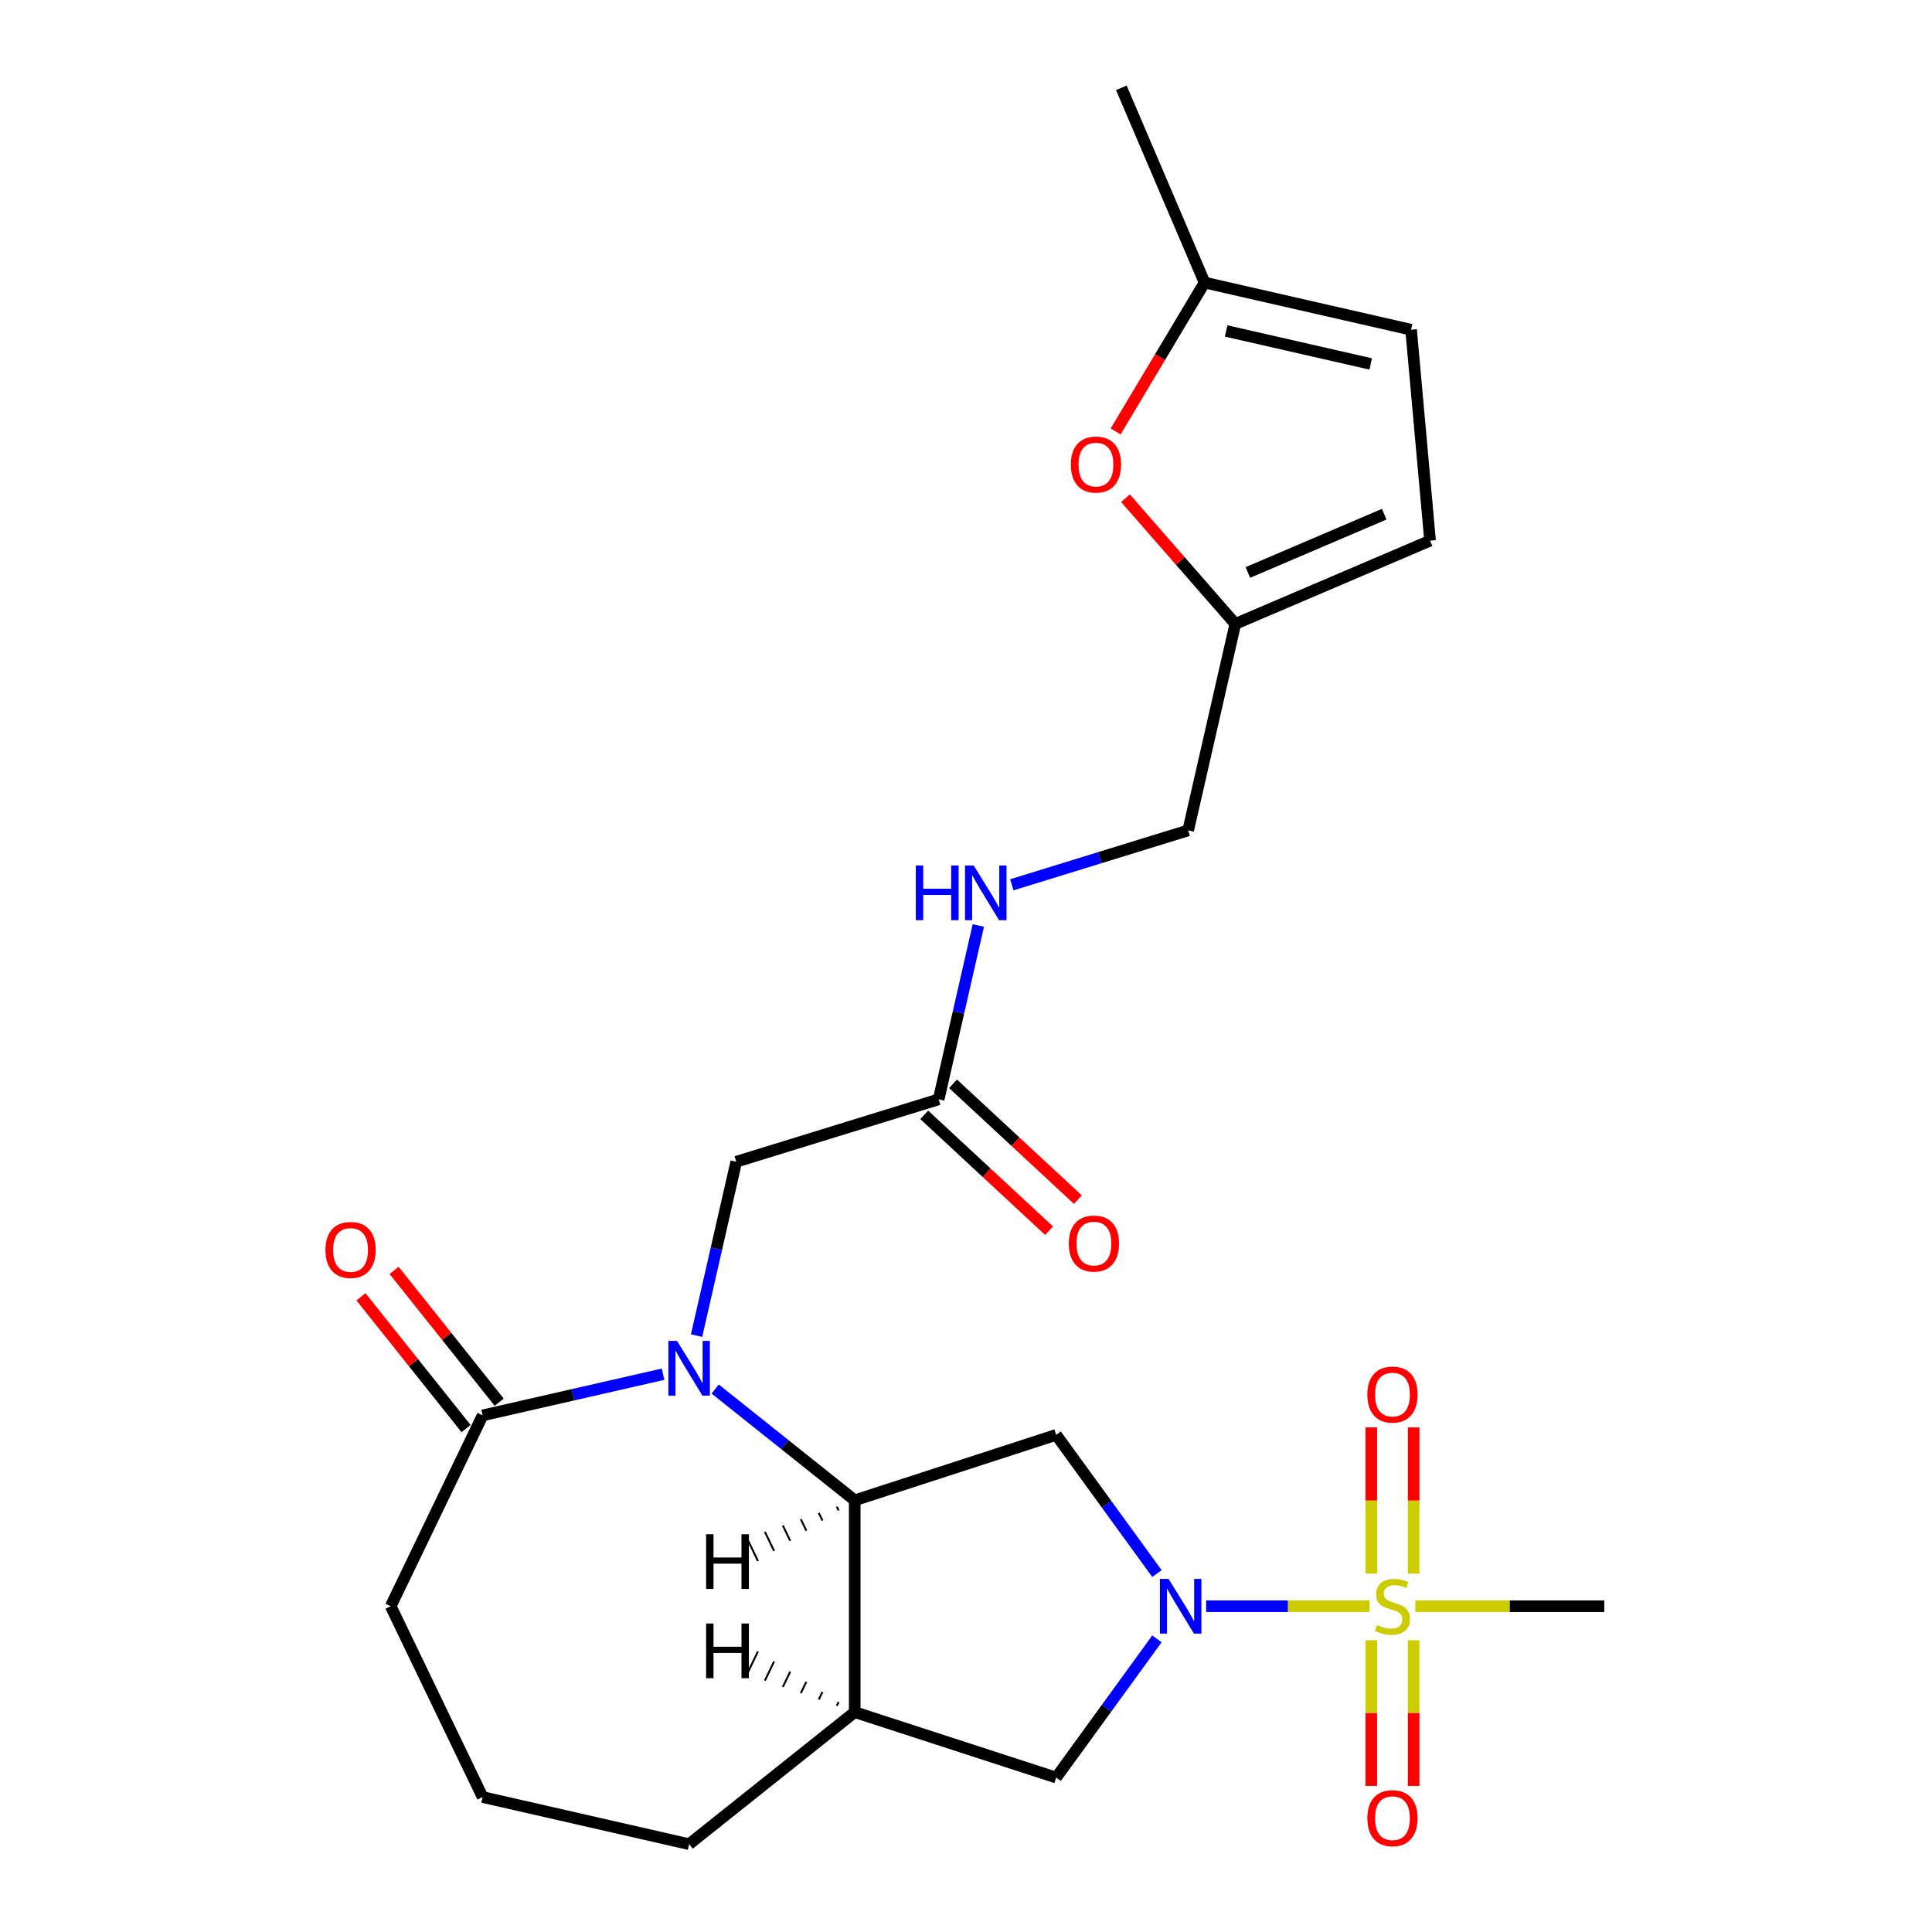<?xml version='1.0' encoding='iso-8859-1'?>
<svg version='1.1' baseProfile='full'
              xmlns='http://www.w3.org/2000/svg'
                      xmlns:rdkit='http://www.rdkit.org/xml'
                      xmlns:xlink='http://www.w3.org/1999/xlink'
                  xml:space='preserve'
width='1000px' height='1000px' viewBox='0 0 1000 1000'>
<!-- END OF HEADER -->
<rect style='opacity:1.0;fill:#FFFFFF;stroke:none' width='1000' height='1000' x='0' y='0'> </rect>
<path class='bond-0' d='M 708.914,831.377 L 666.602,831.377' style='fill:none;fill-rule:evenodd;stroke:#CCCC00;stroke-width:6px;stroke-linecap:butt;stroke-linejoin:miter;stroke-opacity:1' />
<path class='bond-0' d='M 666.602,831.377 L 624.29,831.377' style='fill:none;fill-rule:evenodd;stroke:#0000FF;stroke-width:6px;stroke-linecap:butt;stroke-linejoin:miter;stroke-opacity:1' />
<path class='bond-12' d='M 731.698,814.516 L 731.698,776.671' style='fill:none;fill-rule:evenodd;stroke:#CCCC00;stroke-width:6px;stroke-linecap:butt;stroke-linejoin:miter;stroke-opacity:1' />
<path class='bond-12' d='M 731.698,776.671 L 731.698,738.826' style='fill:none;fill-rule:evenodd;stroke:#FF0000;stroke-width:6px;stroke-linecap:butt;stroke-linejoin:miter;stroke-opacity:1' />
<path class='bond-12' d='M 709.772,814.516 L 709.772,776.671' style='fill:none;fill-rule:evenodd;stroke:#CCCC00;stroke-width:6px;stroke-linecap:butt;stroke-linejoin:miter;stroke-opacity:1' />
<path class='bond-12' d='M 709.772,776.671 L 709.772,738.826' style='fill:none;fill-rule:evenodd;stroke:#FF0000;stroke-width:6px;stroke-linecap:butt;stroke-linejoin:miter;stroke-opacity:1' />
<path class='bond-13' d='M 709.772,848.998 L 709.772,886.692' style='fill:none;fill-rule:evenodd;stroke:#CCCC00;stroke-width:6px;stroke-linecap:butt;stroke-linejoin:miter;stroke-opacity:1' />
<path class='bond-13' d='M 709.772,886.692 L 709.772,924.387' style='fill:none;fill-rule:evenodd;stroke:#FF0000;stroke-width:6px;stroke-linecap:butt;stroke-linejoin:miter;stroke-opacity:1' />
<path class='bond-13' d='M 731.698,848.998 L 731.698,886.692' style='fill:none;fill-rule:evenodd;stroke:#CCCC00;stroke-width:6px;stroke-linecap:butt;stroke-linejoin:miter;stroke-opacity:1' />
<path class='bond-13' d='M 731.698,886.692 L 731.698,924.387' style='fill:none;fill-rule:evenodd;stroke:#FF0000;stroke-width:6px;stroke-linecap:butt;stroke-linejoin:miter;stroke-opacity:1' />
<path class='bond-20' d='M 732.556,831.377 L 781.461,831.377' style='fill:none;fill-rule:evenodd;stroke:#CCCC00;stroke-width:6px;stroke-linecap:butt;stroke-linejoin:miter;stroke-opacity:1' />
<path class='bond-20' d='M 781.461,831.377 L 830.365,831.377' style='fill:none;fill-rule:evenodd;stroke:#000000;stroke-width:6px;stroke-linecap:butt;stroke-linejoin:miter;stroke-opacity:1' />
<path class='bond-3' d='M 598.825,814.476 L 572.745,778.58' style='fill:none;fill-rule:evenodd;stroke:#0000FF;stroke-width:6px;stroke-linecap:butt;stroke-linejoin:miter;stroke-opacity:1' />
<path class='bond-3' d='M 572.745,778.58 L 546.665,742.684' style='fill:none;fill-rule:evenodd;stroke:#000000;stroke-width:6px;stroke-linecap:butt;stroke-linejoin:miter;stroke-opacity:1' />
<path class='bond-6' d='M 598.825,848.278 L 572.745,884.174' style='fill:none;fill-rule:evenodd;stroke:#0000FF;stroke-width:6px;stroke-linecap:butt;stroke-linejoin:miter;stroke-opacity:1' />
<path class='bond-6' d='M 572.745,884.174 L 546.665,920.07' style='fill:none;fill-rule:evenodd;stroke:#000000;stroke-width:6px;stroke-linecap:butt;stroke-linejoin:miter;stroke-opacity:1' />
<path class='bond-1' d='M 370.169,718.959 L 406.285,747.76' style='fill:none;fill-rule:evenodd;stroke:#0000FF;stroke-width:6px;stroke-linecap:butt;stroke-linejoin:miter;stroke-opacity:1' />
<path class='bond-1' d='M 406.285,747.76 L 442.401,776.562' style='fill:none;fill-rule:evenodd;stroke:#000000;stroke-width:6px;stroke-linecap:butt;stroke-linejoin:miter;stroke-opacity:1' />
<path class='bond-4' d='M 343.207,711.285 L 296.507,721.944' style='fill:none;fill-rule:evenodd;stroke:#0000FF;stroke-width:6px;stroke-linecap:butt;stroke-linejoin:miter;stroke-opacity:1' />
<path class='bond-4' d='M 296.507,721.944 L 249.806,732.603' style='fill:none;fill-rule:evenodd;stroke:#000000;stroke-width:6px;stroke-linecap:butt;stroke-linejoin:miter;stroke-opacity:1' />
<path class='bond-8' d='M 360.546,691.307 L 370.814,646.317' style='fill:none;fill-rule:evenodd;stroke:#0000FF;stroke-width:6px;stroke-linecap:butt;stroke-linejoin:miter;stroke-opacity:1' />
<path class='bond-8' d='M 370.814,646.317 L 381.083,601.326' style='fill:none;fill-rule:evenodd;stroke:#000000;stroke-width:6px;stroke-linecap:butt;stroke-linejoin:miter;stroke-opacity:1' />
<path class='bond-2' d='M 442.401,776.562 L 546.665,742.684' style='fill:none;fill-rule:evenodd;stroke:#000000;stroke-width:6px;stroke-linecap:butt;stroke-linejoin:miter;stroke-opacity:1' />
<path class='bond-25' d='M 442.401,776.562 L 442.401,886.192' style='fill:none;fill-rule:evenodd;stroke:#000000;stroke-width:6px;stroke-linecap:butt;stroke-linejoin:miter;stroke-opacity:1' />
<path class='bond-28' d='M 433.101,779.823 L 434.053,781.799' style='fill:none;fill-rule:evenodd;stroke:#000000;stroke-width:1.0px;stroke-linecap:butt;stroke-linejoin:miter;stroke-opacity:1' />
<path class='bond-28' d='M 423.802,783.085 L 425.705,787.036' style='fill:none;fill-rule:evenodd;stroke:#000000;stroke-width:1.0px;stroke-linecap:butt;stroke-linejoin:miter;stroke-opacity:1' />
<path class='bond-28' d='M 414.503,786.346 L 417.357,792.272' style='fill:none;fill-rule:evenodd;stroke:#000000;stroke-width:1.0px;stroke-linecap:butt;stroke-linejoin:miter;stroke-opacity:1' />
<path class='bond-28' d='M 405.203,789.608 L 409.009,797.509' style='fill:none;fill-rule:evenodd;stroke:#000000;stroke-width:1.0px;stroke-linecap:butt;stroke-linejoin:miter;stroke-opacity:1' />
<path class='bond-28' d='M 395.904,792.869 L 400.661,802.746' style='fill:none;fill-rule:evenodd;stroke:#000000;stroke-width:1.0px;stroke-linecap:butt;stroke-linejoin:miter;stroke-opacity:1' />
<path class='bond-28' d='M 386.605,796.131 L 392.313,807.983' style='fill:none;fill-rule:evenodd;stroke:#000000;stroke-width:1.0px;stroke-linecap:butt;stroke-linejoin:miter;stroke-opacity:1' />
<path class='bond-17' d='M 258.378,725.768 L 231.179,691.662' style='fill:none;fill-rule:evenodd;stroke:#000000;stroke-width:6px;stroke-linecap:butt;stroke-linejoin:miter;stroke-opacity:1' />
<path class='bond-17' d='M 231.179,691.662 L 203.98,657.556' style='fill:none;fill-rule:evenodd;stroke:#FF0000;stroke-width:6px;stroke-linecap:butt;stroke-linejoin:miter;stroke-opacity:1' />
<path class='bond-17' d='M 241.235,739.438 L 214.036,705.333' style='fill:none;fill-rule:evenodd;stroke:#000000;stroke-width:6px;stroke-linecap:butt;stroke-linejoin:miter;stroke-opacity:1' />
<path class='bond-17' d='M 214.036,705.333 L 186.838,671.227' style='fill:none;fill-rule:evenodd;stroke:#FF0000;stroke-width:6px;stroke-linecap:butt;stroke-linejoin:miter;stroke-opacity:1' />
<path class='bond-26' d='M 249.806,732.603 L 202.239,831.377' style='fill:none;fill-rule:evenodd;stroke:#000000;stroke-width:6px;stroke-linecap:butt;stroke-linejoin:miter;stroke-opacity:1' />
<path class='bond-5' d='M 442.401,886.192 L 546.665,920.07' style='fill:none;fill-rule:evenodd;stroke:#000000;stroke-width:6px;stroke-linecap:butt;stroke-linejoin:miter;stroke-opacity:1' />
<path class='bond-21' d='M 442.401,886.192 L 356.688,954.545' style='fill:none;fill-rule:evenodd;stroke:#000000;stroke-width:6px;stroke-linecap:butt;stroke-linejoin:miter;stroke-opacity:1' />
<path class='bond-29' d='M 434.053,880.955 L 433.101,882.93' style='fill:none;fill-rule:evenodd;stroke:#000000;stroke-width:1.0px;stroke-linecap:butt;stroke-linejoin:miter;stroke-opacity:1' />
<path class='bond-29' d='M 425.705,875.718 L 423.802,879.669' style='fill:none;fill-rule:evenodd;stroke:#000000;stroke-width:1.0px;stroke-linecap:butt;stroke-linejoin:miter;stroke-opacity:1' />
<path class='bond-29' d='M 417.357,870.481 L 414.503,876.407' style='fill:none;fill-rule:evenodd;stroke:#000000;stroke-width:1.0px;stroke-linecap:butt;stroke-linejoin:miter;stroke-opacity:1' />
<path class='bond-29' d='M 409.009,865.244 L 405.203,873.146' style='fill:none;fill-rule:evenodd;stroke:#000000;stroke-width:1.0px;stroke-linecap:butt;stroke-linejoin:miter;stroke-opacity:1' />
<path class='bond-29' d='M 400.661,860.007 L 395.904,869.884' style='fill:none;fill-rule:evenodd;stroke:#000000;stroke-width:1.0px;stroke-linecap:butt;stroke-linejoin:miter;stroke-opacity:1' />
<path class='bond-29' d='M 392.313,854.77 L 386.605,866.623' style='fill:none;fill-rule:evenodd;stroke:#000000;stroke-width:1.0px;stroke-linecap:butt;stroke-linejoin:miter;stroke-opacity:1' />
<path class='bond-7' d='M 582.553,257.876 L 610.973,290.405' style='fill:none;fill-rule:evenodd;stroke:#FF0000;stroke-width:6px;stroke-linecap:butt;stroke-linejoin:miter;stroke-opacity:1' />
<path class='bond-7' d='M 610.973,290.405 L 639.393,322.934' style='fill:none;fill-rule:evenodd;stroke:#000000;stroke-width:6px;stroke-linecap:butt;stroke-linejoin:miter;stroke-opacity:1' />
<path class='bond-11' d='M 577.456,223.314 L 600.474,184.788' style='fill:none;fill-rule:evenodd;stroke:#FF0000;stroke-width:6px;stroke-linecap:butt;stroke-linejoin:miter;stroke-opacity:1' />
<path class='bond-11' d='M 600.474,184.788 L 623.492,146.263' style='fill:none;fill-rule:evenodd;stroke:#000000;stroke-width:6px;stroke-linecap:butt;stroke-linejoin:miter;stroke-opacity:1' />
<path class='bond-10' d='M 381.083,601.326 L 485.843,569.012' style='fill:none;fill-rule:evenodd;stroke:#000000;stroke-width:6px;stroke-linecap:butt;stroke-linejoin:miter;stroke-opacity:1' />
<path class='bond-9' d='M 639.393,322.934 L 614.998,429.816' style='fill:none;fill-rule:evenodd;stroke:#000000;stroke-width:6px;stroke-linecap:butt;stroke-linejoin:miter;stroke-opacity:1' />
<path class='bond-14' d='M 639.393,322.934 L 740.201,279.847' style='fill:none;fill-rule:evenodd;stroke:#000000;stroke-width:6px;stroke-linecap:butt;stroke-linejoin:miter;stroke-opacity:1' />
<path class='bond-14' d='M 645.897,296.31 L 716.462,266.148' style='fill:none;fill-rule:evenodd;stroke:#000000;stroke-width:6px;stroke-linecap:butt;stroke-linejoin:miter;stroke-opacity:1' />
<path class='bond-16' d='M 485.843,569.012 L 496.112,524.022' style='fill:none;fill-rule:evenodd;stroke:#000000;stroke-width:6px;stroke-linecap:butt;stroke-linejoin:miter;stroke-opacity:1' />
<path class='bond-16' d='M 496.112,524.022 L 506.381,479.031' style='fill:none;fill-rule:evenodd;stroke:#0000FF;stroke-width:6px;stroke-linecap:butt;stroke-linejoin:miter;stroke-opacity:1' />
<path class='bond-18' d='M 478.386,577.049 L 510.698,607.03' style='fill:none;fill-rule:evenodd;stroke:#000000;stroke-width:6px;stroke-linecap:butt;stroke-linejoin:miter;stroke-opacity:1' />
<path class='bond-18' d='M 510.698,607.03 L 543.01,637.011' style='fill:none;fill-rule:evenodd;stroke:#FF0000;stroke-width:6px;stroke-linecap:butt;stroke-linejoin:miter;stroke-opacity:1' />
<path class='bond-18' d='M 493.3,560.976 L 525.612,590.957' style='fill:none;fill-rule:evenodd;stroke:#000000;stroke-width:6px;stroke-linecap:butt;stroke-linejoin:miter;stroke-opacity:1' />
<path class='bond-18' d='M 525.612,590.957 L 557.924,620.938' style='fill:none;fill-rule:evenodd;stroke:#FF0000;stroke-width:6px;stroke-linecap:butt;stroke-linejoin:miter;stroke-opacity:1' />
<path class='bond-24' d='M 623.492,146.263 L 580.405,45.455' style='fill:none;fill-rule:evenodd;stroke:#000000;stroke-width:6px;stroke-linecap:butt;stroke-linejoin:miter;stroke-opacity:1' />
<path class='bond-27' d='M 623.492,146.263 L 730.374,170.658' style='fill:none;fill-rule:evenodd;stroke:#000000;stroke-width:6px;stroke-linecap:butt;stroke-linejoin:miter;stroke-opacity:1' />
<path class='bond-27' d='M 634.646,171.298 L 709.463,188.375' style='fill:none;fill-rule:evenodd;stroke:#000000;stroke-width:6px;stroke-linecap:butt;stroke-linejoin:miter;stroke-opacity:1' />
<path class='bond-15' d='M 740.201,279.847 L 730.374,170.658' style='fill:none;fill-rule:evenodd;stroke:#000000;stroke-width:6px;stroke-linecap:butt;stroke-linejoin:miter;stroke-opacity:1' />
<path class='bond-19' d='M 523.719,457.972 L 569.358,443.894' style='fill:none;fill-rule:evenodd;stroke:#0000FF;stroke-width:6px;stroke-linecap:butt;stroke-linejoin:miter;stroke-opacity:1' />
<path class='bond-19' d='M 569.358,443.894 L 614.998,429.816' style='fill:none;fill-rule:evenodd;stroke:#000000;stroke-width:6px;stroke-linecap:butt;stroke-linejoin:miter;stroke-opacity:1' />
<path class='bond-23' d='M 356.688,954.545 L 249.806,930.15' style='fill:none;fill-rule:evenodd;stroke:#000000;stroke-width:6px;stroke-linecap:butt;stroke-linejoin:miter;stroke-opacity:1' />
<path class='bond-22' d='M 202.239,831.377 L 249.806,930.15' style='fill:none;fill-rule:evenodd;stroke:#000000;stroke-width:6px;stroke-linecap:butt;stroke-linejoin:miter;stroke-opacity:1' />
<path  class='atom-0' d='M 712.735 841.097
Q 713.055 841.217, 714.375 841.777
Q 715.695 842.337, 717.135 842.697
Q 718.615 843.017, 720.055 843.017
Q 722.735 843.017, 724.295 841.737
Q 725.855 840.417, 725.855 838.137
Q 725.855 836.577, 725.055 835.617
Q 724.295 834.657, 723.095 834.137
Q 721.895 833.617, 719.895 833.017
Q 717.375 832.257, 715.855 831.537
Q 714.375 830.817, 713.295 829.297
Q 712.255 827.777, 712.255 825.217
Q 712.255 821.657, 714.655 819.457
Q 717.095 817.257, 721.895 817.257
Q 725.175 817.257, 728.895 818.817
L 727.975 821.897
Q 724.575 820.497, 722.015 820.497
Q 719.255 820.497, 717.735 821.657
Q 716.215 822.777, 716.255 824.737
Q 716.255 826.257, 717.015 827.177
Q 717.815 828.097, 718.935 828.617
Q 720.095 829.137, 722.015 829.737
Q 724.575 830.537, 726.095 831.337
Q 727.615 832.137, 728.695 833.777
Q 729.815 835.377, 729.815 838.137
Q 729.815 842.057, 727.175 844.177
Q 724.575 846.257, 720.215 846.257
Q 717.695 846.257, 715.775 845.697
Q 713.895 845.177, 711.655 844.257
L 712.735 841.097
' fill='#CCCC00'/>
<path  class='atom-1' d='M 604.844 817.217
L 614.124 832.217
Q 615.044 833.697, 616.524 836.377
Q 618.004 839.057, 618.084 839.217
L 618.084 817.217
L 621.844 817.217
L 621.844 845.537
L 617.964 845.537
L 608.004 829.137
Q 606.844 827.217, 605.604 825.017
Q 604.404 822.817, 604.044 822.137
L 604.044 845.537
L 600.364 845.537
L 600.364 817.217
L 604.844 817.217
' fill='#0000FF'/>
<path  class='atom-2' d='M 350.428 694.048
L 359.708 709.048
Q 360.628 710.528, 362.108 713.208
Q 363.588 715.888, 363.668 716.048
L 363.668 694.048
L 367.428 694.048
L 367.428 722.368
L 363.548 722.368
L 353.588 705.968
Q 352.428 704.048, 351.188 701.848
Q 349.988 699.648, 349.628 698.968
L 349.628 722.368
L 345.948 722.368
L 345.948 694.048
L 350.428 694.048
' fill='#0000FF'/>
<path  class='atom-8' d='M 554.263 240.455
Q 554.263 233.655, 557.623 229.855
Q 560.983 226.055, 567.263 226.055
Q 573.543 226.055, 576.903 229.855
Q 580.263 233.655, 580.263 240.455
Q 580.263 247.335, 576.863 251.255
Q 573.463 255.135, 567.263 255.135
Q 561.023 255.135, 557.623 251.255
Q 554.263 247.375, 554.263 240.455
M 567.263 251.935
Q 571.583 251.935, 573.903 249.055
Q 576.263 246.135, 576.263 240.455
Q 576.263 234.895, 573.903 232.095
Q 571.583 229.255, 567.263 229.255
Q 562.943 229.255, 560.583 232.055
Q 558.263 234.855, 558.263 240.455
Q 558.263 246.175, 560.583 249.055
Q 562.943 251.935, 567.263 251.935
' fill='#FF0000'/>
<path  class='atom-13' d='M 707.735 721.826
Q 707.735 715.026, 711.095 711.226
Q 714.455 707.426, 720.735 707.426
Q 727.015 707.426, 730.375 711.226
Q 733.735 715.026, 733.735 721.826
Q 733.735 728.706, 730.335 732.626
Q 726.935 736.506, 720.735 736.506
Q 714.495 736.506, 711.095 732.626
Q 707.735 728.746, 707.735 721.826
M 720.735 733.306
Q 725.055 733.306, 727.375 730.426
Q 729.735 727.506, 729.735 721.826
Q 729.735 716.266, 727.375 713.466
Q 725.055 710.626, 720.735 710.626
Q 716.415 710.626, 714.055 713.426
Q 711.735 716.226, 711.735 721.826
Q 711.735 727.546, 714.055 730.426
Q 716.415 733.306, 720.735 733.306
' fill='#FF0000'/>
<path  class='atom-14' d='M 707.735 941.087
Q 707.735 934.287, 711.095 930.487
Q 714.455 926.687, 720.735 926.687
Q 727.015 926.687, 730.375 930.487
Q 733.735 934.287, 733.735 941.087
Q 733.735 947.967, 730.335 951.887
Q 726.935 955.767, 720.735 955.767
Q 714.495 955.767, 711.095 951.887
Q 707.735 948.007, 707.735 941.087
M 720.735 952.567
Q 725.055 952.567, 727.375 949.687
Q 729.735 946.767, 729.735 941.087
Q 729.735 935.527, 727.375 932.727
Q 725.055 929.887, 720.735 929.887
Q 716.415 929.887, 714.055 932.687
Q 711.735 935.487, 711.735 941.087
Q 711.735 946.807, 714.055 949.687
Q 716.415 952.567, 720.735 952.567
' fill='#FF0000'/>
<path  class='atom-17' d='M 474.018 447.97
L 477.858 447.97
L 477.858 460.01
L 492.338 460.01
L 492.338 447.97
L 496.178 447.97
L 496.178 476.29
L 492.338 476.29
L 492.338 463.21
L 477.858 463.21
L 477.858 476.29
L 474.018 476.29
L 474.018 447.97
' fill='#0000FF'/>
<path  class='atom-17' d='M 503.978 447.97
L 513.258 462.97
Q 514.178 464.45, 515.658 467.13
Q 517.138 469.81, 517.218 469.97
L 517.218 447.97
L 520.978 447.97
L 520.978 476.29
L 517.098 476.29
L 507.138 459.89
Q 505.978 457.97, 504.738 455.77
Q 503.538 453.57, 503.178 452.89
L 503.178 476.29
L 499.498 476.29
L 499.498 447.97
L 503.978 447.97
' fill='#0000FF'/>
<path  class='atom-18' d='M 168.453 646.971
Q 168.453 640.171, 171.813 636.371
Q 175.173 632.571, 181.453 632.571
Q 187.733 632.571, 191.093 636.371
Q 194.453 640.171, 194.453 646.971
Q 194.453 653.851, 191.053 657.771
Q 187.653 661.651, 181.453 661.651
Q 175.213 661.651, 171.813 657.771
Q 168.453 653.891, 168.453 646.971
M 181.453 658.451
Q 185.773 658.451, 188.093 655.571
Q 190.453 652.651, 190.453 646.971
Q 190.453 641.411, 188.093 638.611
Q 185.773 635.771, 181.453 635.771
Q 177.133 635.771, 174.773 638.571
Q 172.453 641.371, 172.453 646.971
Q 172.453 652.691, 174.773 655.571
Q 177.133 658.451, 181.453 658.451
' fill='#FF0000'/>
<path  class='atom-19' d='M 553.208 643.66
Q 553.208 636.86, 556.568 633.06
Q 559.928 629.26, 566.208 629.26
Q 572.488 629.26, 575.848 633.06
Q 579.208 636.86, 579.208 643.66
Q 579.208 650.54, 575.808 654.46
Q 572.408 658.34, 566.208 658.34
Q 559.968 658.34, 556.568 654.46
Q 553.208 650.58, 553.208 643.66
M 566.208 655.14
Q 570.528 655.14, 572.848 652.26
Q 575.208 649.34, 575.208 643.66
Q 575.208 638.1, 572.848 635.3
Q 570.528 632.46, 566.208 632.46
Q 561.888 632.46, 559.528 635.26
Q 557.208 638.06, 557.208 643.66
Q 557.208 649.38, 559.528 652.26
Q 561.888 655.14, 566.208 655.14
' fill='#FF0000'/>
<path  class='atom-26' d='M 365.472 794.113
L 369.312 794.113
L 369.312 806.153
L 383.792 806.153
L 383.792 794.113
L 387.632 794.113
L 387.632 822.433
L 383.792 822.433
L 383.792 809.353
L 369.312 809.353
L 369.312 822.433
L 365.472 822.433
L 365.472 794.113
' fill='#000000'/>
<path  class='atom-27' d='M 365.472 840.321
L 369.312 840.321
L 369.312 852.361
L 383.792 852.361
L 383.792 840.321
L 387.632 840.321
L 387.632 868.641
L 383.792 868.641
L 383.792 855.561
L 369.312 855.561
L 369.312 868.641
L 365.472 868.641
L 365.472 840.321
' fill='#000000'/>
</svg>

